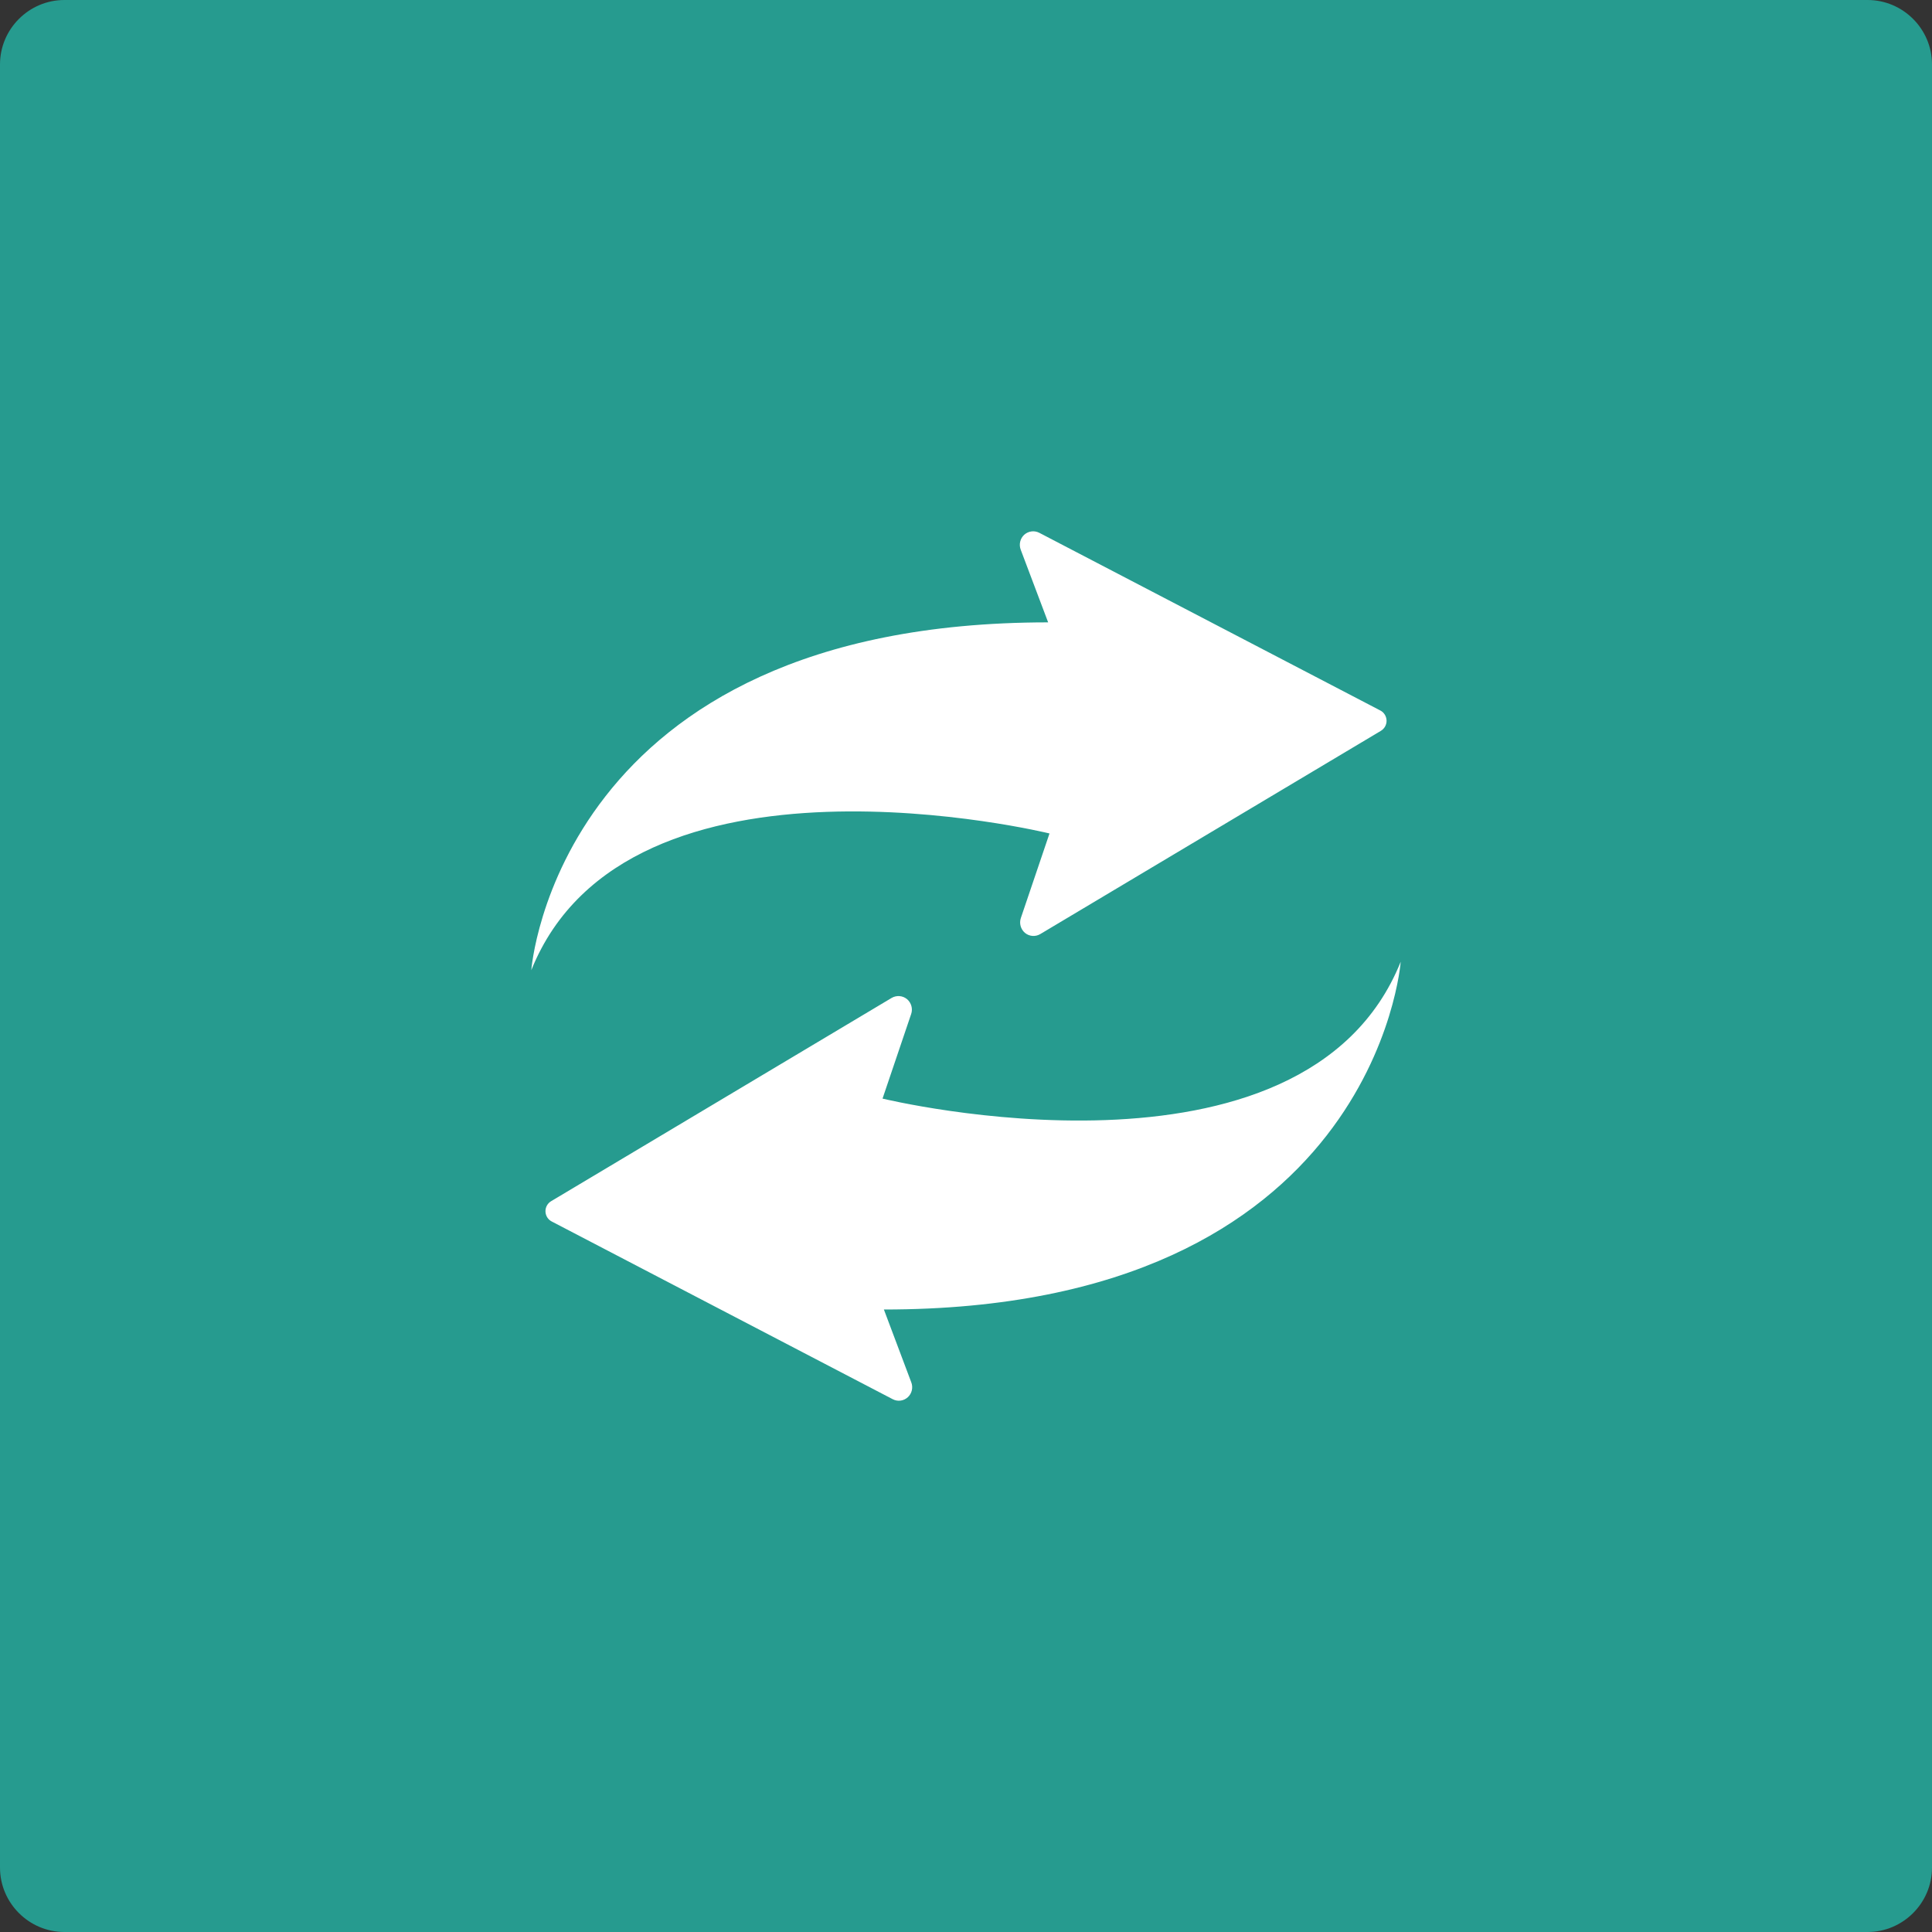 <?xml version="1.0" encoding="utf-8"?>
<!-- Generator: Adobe Illustrator 16.0.0, SVG Export Plug-In . SVG Version: 6.00 Build 0)  -->
<!DOCTYPE svg PUBLIC "-//W3C//DTD SVG 1.1//EN" "http://www.w3.org/Graphics/SVG/1.1/DTD/svg11.dtd">
<svg version="1.1" xmlns="http://www.w3.org/2000/svg" xmlns:xlink="http://www.w3.org/1999/xlink" x="0px" y="0px" width="60px"
	 height="60px" viewBox="317.333 0 60 60" enable-background="new 317.333 0 60 60" xml:space="preserve">
<rect x="317.333" y="0" width="60" height="60" fill="#333333" stroke="none"/>
<g id="fondo">
	<g>
		<path fill="#269B8F" d="M377.333,58c0,1.1-0.9,2-2,2h-56c-1.1,0-2-0.9-2-2V2c0-1.1,0.9-2,2-2h56c1.1,0,2,0.9,2,2V58z"/>
	</g>
</g>
<g id="icona">
	<g>
		<path fill-rule="evenodd" clip-rule="evenodd" fill="#FFFFFF" d="M333.833,30.13c0,0,0.793-10.802,16.051-10.802l-0.851-2.255
			c-0.063-0.164-0.019-0.349,0.107-0.465c0.13-0.116,0.314-0.141,0.468-0.062l10.592,5.519c0.116,0.059,0.189,0.178,0.194,0.31
			c0.004,0.131-0.064,0.254-0.177,0.322l-10.577,6.311c-0.151,0.09-0.34,0.075-0.475-0.036c-0.133-0.112-0.185-0.297-0.128-0.464
			l0.889-2.624C349.927,25.883,336.825,22.682,333.833,30.13z"/>
		<path fill-rule="evenodd" clip-rule="evenodd" fill="#FFFFFF" d="M360.833,29.868c0,0-0.792,10.8-16.05,10.8l0.85,2.26
			c0.063,0.163,0.02,0.348-0.107,0.464c-0.13,0.118-0.314,0.142-0.468,0.062l-10.593-5.521c-0.114-0.059-0.188-0.177-0.192-0.309
			c-0.004-0.13,0.064-0.254,0.176-0.32l10.577-6.314c0.151-0.087,0.341-0.072,0.475,0.039c0.133,0.112,0.186,0.297,0.129,0.462
			l-0.889,2.627C344.74,34.116,357.841,37.316,360.833,29.868z"/>
	</g>
</g>
</svg>
